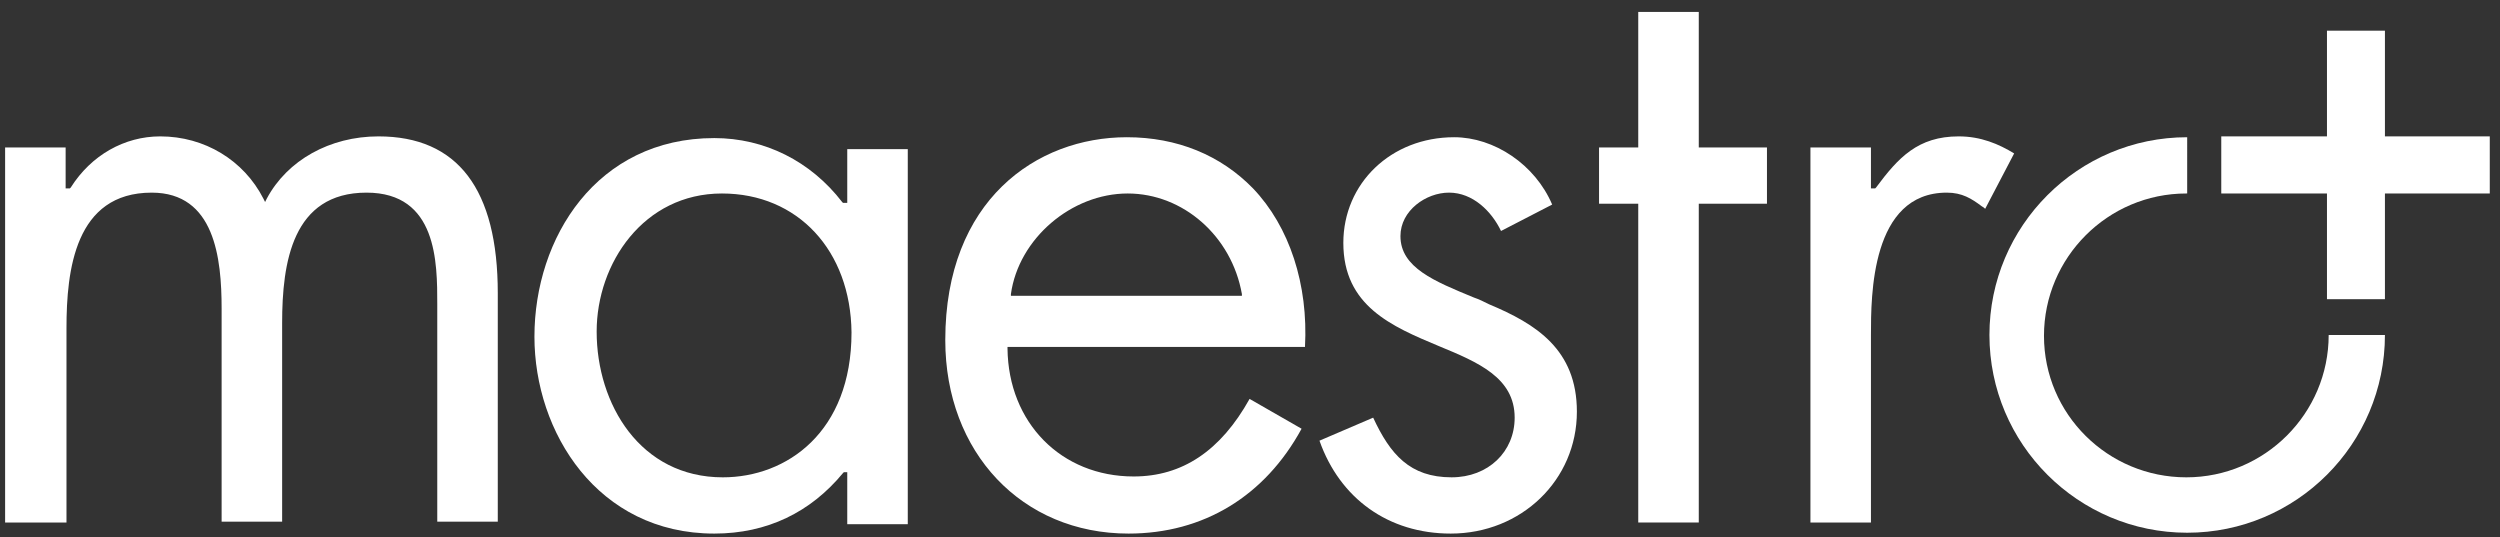 <?xml version="1.0" encoding="utf-8"?>
<!-- Generator: Adobe Illustrator 27.8.0, SVG Export Plug-In . SVG Version: 6.00 Build 0)  -->
<svg version="1.1" id="Livello_1" xmlns="http://www.w3.org/2000/svg" xmlns:xlink="http://www.w3.org/1999/xlink" x="0px" y="0px"
	 viewBox="0 0 293.3 63" style="enable-background:new 0 0 293.3 63;" xml:space="preserve">
<rect x="0" y="0" width="293.3" height="63" fill="#333333" stroke="none"/>
<style type="text/css">
	.st0{fill:#FFFFFF;}
</style>
<g>
	<path class="st0" d="M51.3,61.3V35.7c0-4.9,0-13.1-8.3-13.1c-8.7,0-9.9,8.2-9.9,15.3v23.3h-7.1v-25c0-5.9-0.8-13.6-8.2-13.6
		c-9,0-10,9.1-10,15.9v22.8H0.6v-44h7.1v4.8h0.5l0.1-0.1c2.4-3.8,6.3-6,10.5-6c5.2,0,9.8,2.8,12.1,7.3l0.2,0.4l0.2-0.4
		c2.4-4.5,7.4-7.3,13.1-7.3c9.3,0,14,6.2,14,18.4v26.8H51.3z"/>
	<path class="st0" d="M83.8,62.6c-13.7,0-21.1-11.9-21.1-23.1c0-11.6,7.3-23.3,21.1-23.3c5.9,0,11.3,2.7,15,7.5l0.1,0.1h0.5v-6.3
		h7.1v44h-7.1v-6.1H99l-0.1,0.1C95.1,60.1,90,62.6,83.8,62.6z M84.7,22.7c-9.2,0-14.7,8.2-14.7,16.2C70,47.4,75.1,56,84.8,56
		c7.5,0,15.1-5.3,15.1-17C99.8,29.4,93.6,22.7,84.7,22.7z"/>
	<path class="st0" d="M132.4,62.6c-12.5,0-21.5-9.5-21.5-22.7c0-16.4,10.7-23.8,21.3-23.8c5.9,0,11,2.1,14.8,6
		c4.3,4.5,6.5,11.3,6.1,18.6h-34.9l0,0.2c0.1,8.7,6.3,15,14.8,15c5.7,0,10.2-3,13.6-9.1l6.1,3.5C148.4,58.2,141.2,62.6,132.4,62.6z
		 M132.3,22.7c-6.6,0-12.8,5.3-13.7,11.8l0,0.2h27.1l0-0.2C144.5,27.7,138.8,22.7,132.3,22.7z"/>
	<path class="st0" d="M170.2,62.6c-7.3,0-13-4.1-15.4-10.9l6.3-2.7c2,4.3,4.3,7,9.2,7c4.3,0,7.4-3,7.4-7c0-4.7-4.3-6.5-8.9-8.4
		c-5.5-2.3-11.2-4.7-11.2-12.1c0-7,5.6-12.4,13-12.4c4.7,0,9.5,3.2,11.5,7.9l-6,3.1c-1.1-2.3-3.3-4.5-6.1-4.5
		c-2.7,0-5.7,2.1-5.7,5.1c0,3.7,4,5.3,8.6,7.2c0.6,0.2,1.2,0.5,1.8,0.8C180.2,38,185,41,185,48.3C185,56.3,178.5,62.6,170.2,62.6z"
		/>
	<polygon class="st0" points="192.2,61.3 192.2,23.9 187.6,23.9 187.6,17.3 192.2,17.3 192.2,1.4 199.3,1.4 199.3,17.3 207.3,17.3 
		207.3,23.9 199.3,23.9 199.3,61.3 	"/>
	<path class="st0" d="M212.4,61.3v-44h7.1v4.8h0.5l0.1-0.1c2.6-3.5,4.9-6,9.7-6c2.6,0,4.7,0.9,6.5,2l-3.4,6.5
		c-0.1-0.1-0.2-0.2-0.4-0.3c-1.2-0.9-2.3-1.6-4.1-1.6c-8.9,0-8.9,12.1-8.9,16.7v22H212.4z"/>
	<path class="st0" d="M256.5,22.7c-9.2,0-16.7,7.5-16.7,16.7S247.3,56,256.5,56c9.2,0,16.7-7.5,16.7-16.7h6.6
		c0,12.8-10.4,23.2-23.2,23.2s-23.2-10.4-23.2-23.2s10.4-23.2,23.2-23.2V22.7z"/>
	<g>
		<polygon class="st0" points="279.8,35.1 273,35.1 273,22.7 260.6,22.7 260.6,16 273,16 273,3.6 279.8,3.6 279.8,16 292.1,16 
			292.1,22.7 279.8,22.7 		"/>
	</g>
</g>
</svg>
